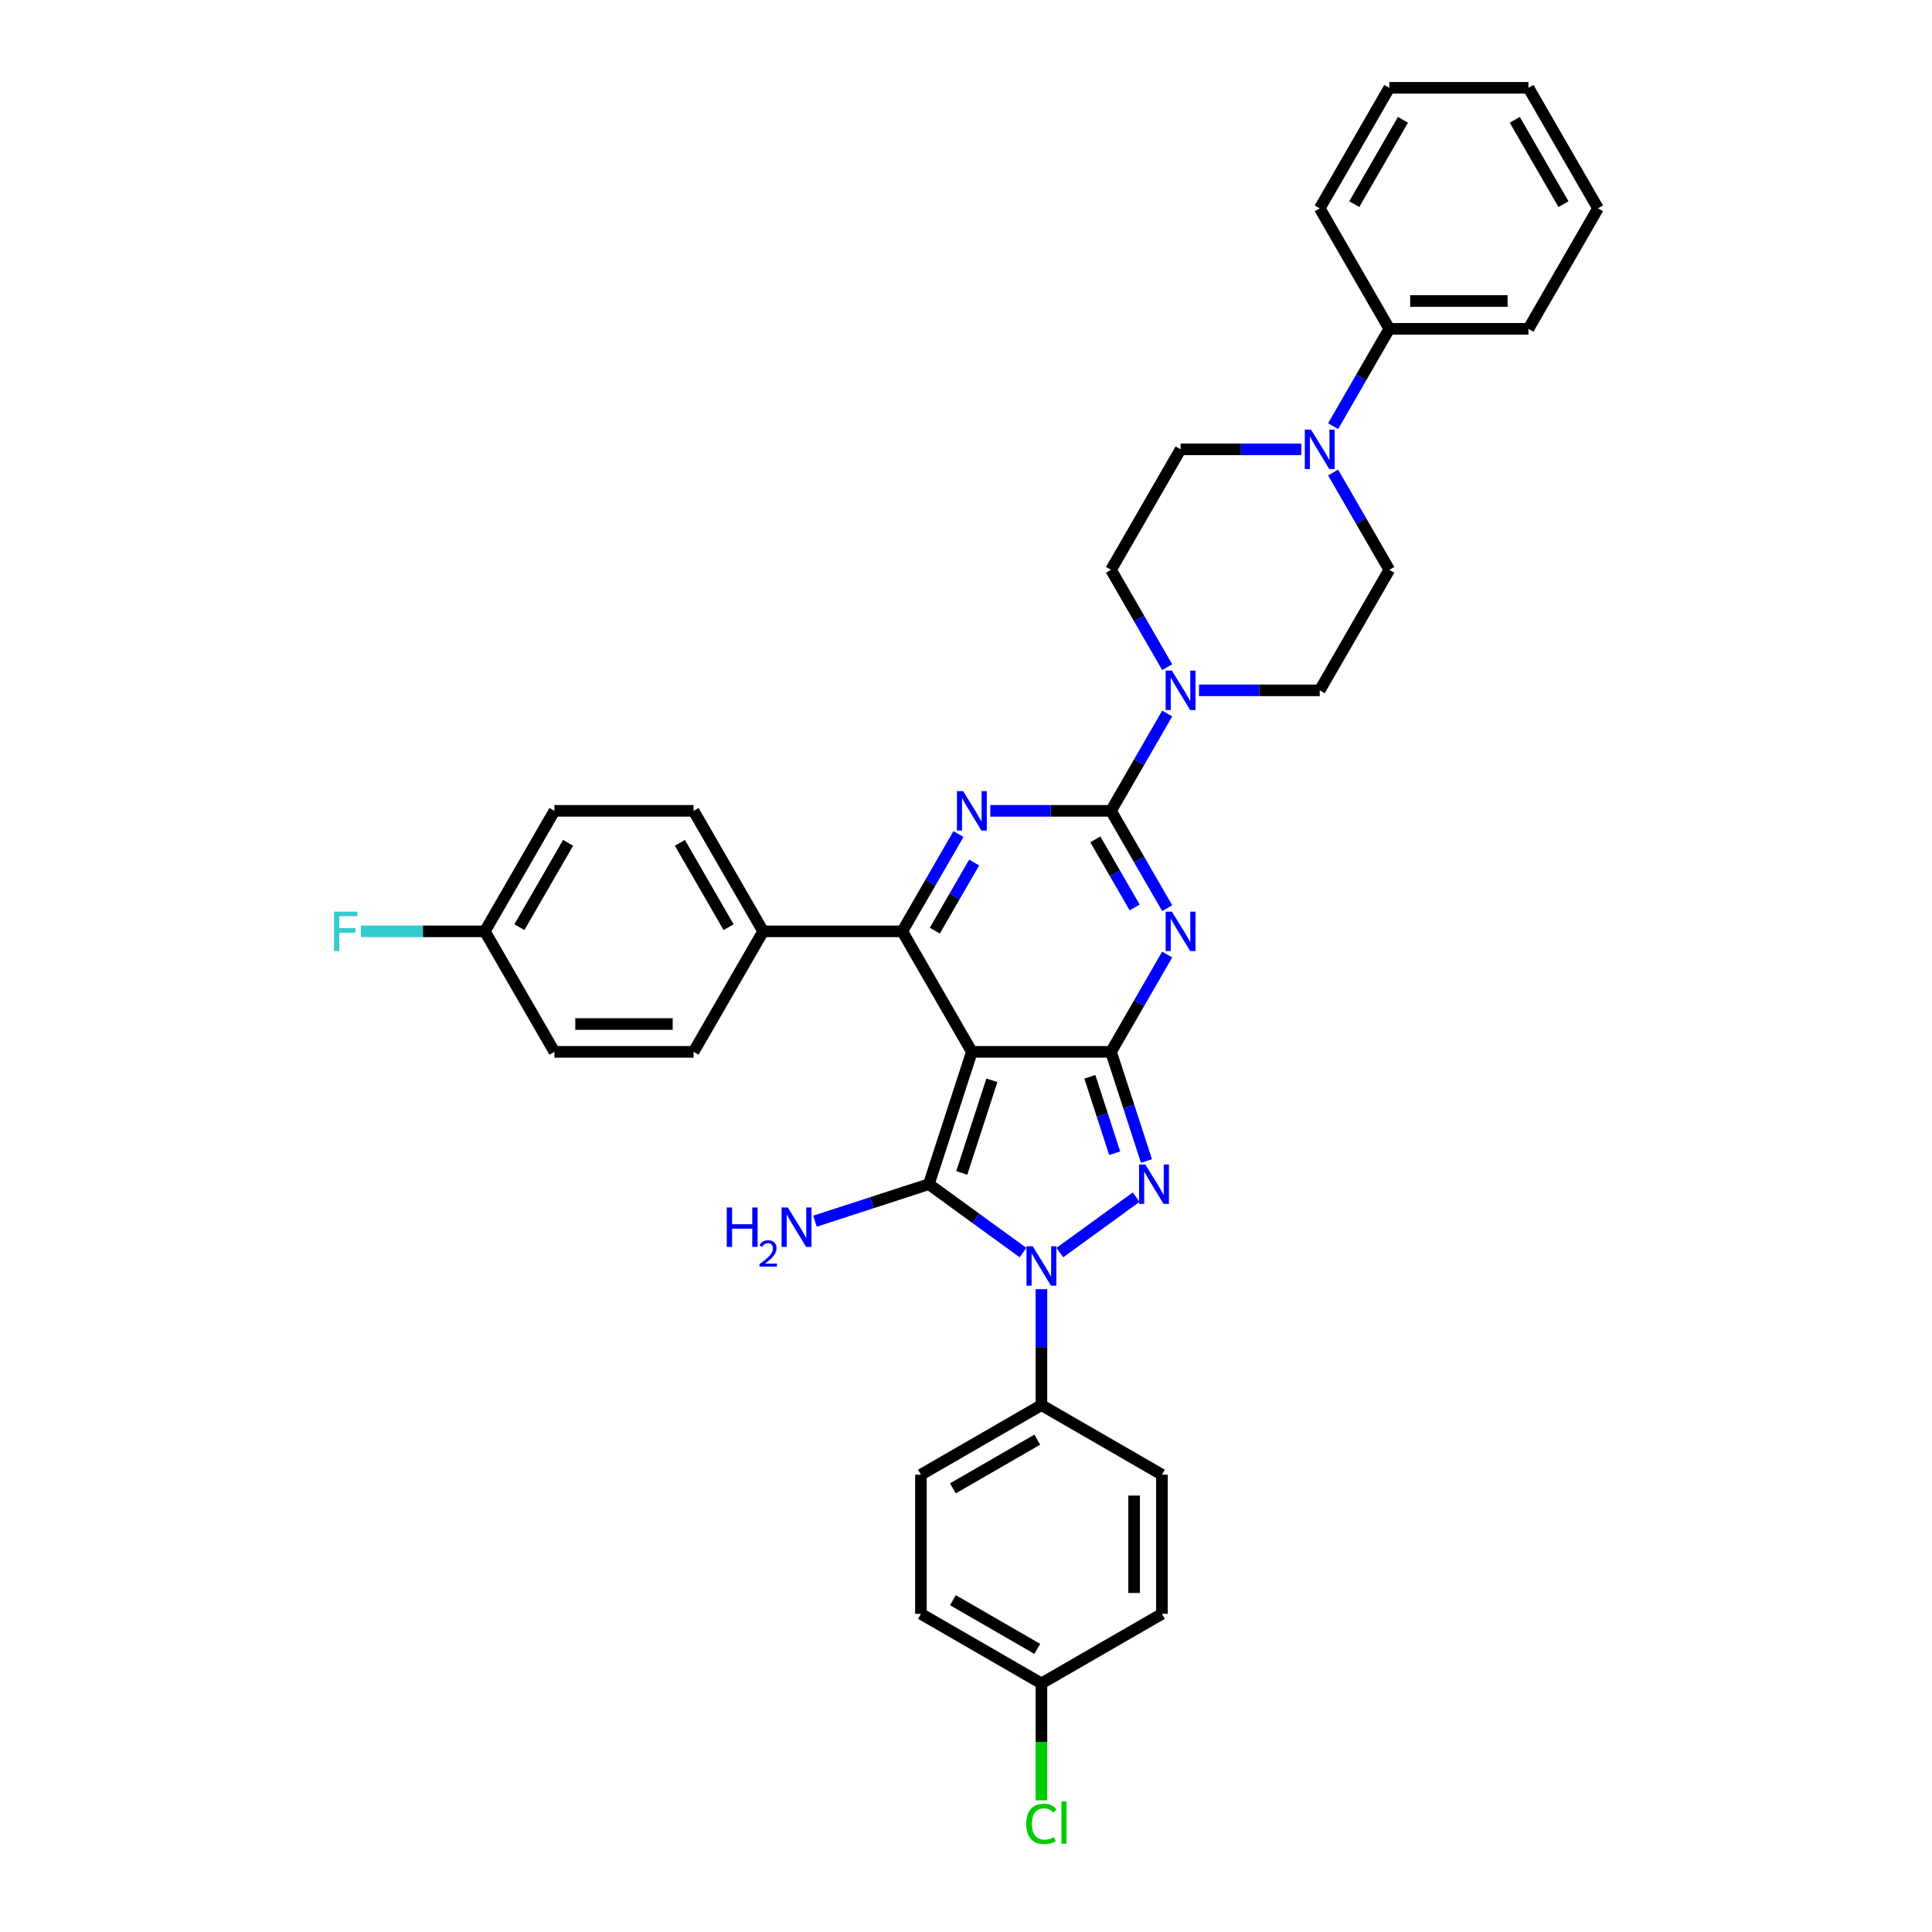 <?xml version='1.0' encoding='iso-8859-1'?>
<svg version='1.1' baseProfile='full'
              xmlns='http://www.w3.org/2000/svg'
                      xmlns:rdkit='http://www.rdkit.org/xml'
                      xmlns:xlink='http://www.w3.org/1999/xlink'
                  xml:space='preserve'
width='1000px' height='1000px' viewBox='0 0 1000 1000'>
<!-- END OF HEADER -->
<rect style='opacity:1.0;fill:#FFFFFF;stroke:none' width='1000' height='1000' x='0' y='0'> </rect>
<path class='bond-0' d='M 503.032,544.436 L 575.054,544.436' style='fill:none;fill-rule:evenodd;stroke:#000000;stroke-width:6px;stroke-linecap:butt;stroke-linejoin:miter;stroke-opacity:1' />
<path class='bond-1' d='M 503.032,544.436 L 480.776,612.933' style='fill:none;fill-rule:evenodd;stroke:#000000;stroke-width:6px;stroke-linecap:butt;stroke-linejoin:miter;stroke-opacity:1' />
<path class='bond-1' d='M 513.393,559.162 L 497.814,607.11' style='fill:none;fill-rule:evenodd;stroke:#000000;stroke-width:6px;stroke-linecap:butt;stroke-linejoin:miter;stroke-opacity:1' />
<path class='bond-7' d='M 503.032,544.436 L 467.021,482.063' style='fill:none;fill-rule:evenodd;stroke:#000000;stroke-width:6px;stroke-linecap:butt;stroke-linejoin:miter;stroke-opacity:1' />
<path class='bond-2' d='M 575.054,544.436 L 589.596,519.249' style='fill:none;fill-rule:evenodd;stroke:#000000;stroke-width:6px;stroke-linecap:butt;stroke-linejoin:miter;stroke-opacity:1' />
<path class='bond-2' d='M 589.596,519.249 L 604.137,494.062' style='fill:none;fill-rule:evenodd;stroke:#0000FF;stroke-width:6px;stroke-linecap:butt;stroke-linejoin:miter;stroke-opacity:1' />
<path class='bond-5' d='M 575.054,544.436 L 584.233,572.685' style='fill:none;fill-rule:evenodd;stroke:#000000;stroke-width:6px;stroke-linecap:butt;stroke-linejoin:miter;stroke-opacity:1' />
<path class='bond-5' d='M 584.233,572.685 L 593.411,600.934' style='fill:none;fill-rule:evenodd;stroke:#0000FF;stroke-width:6px;stroke-linecap:butt;stroke-linejoin:miter;stroke-opacity:1' />
<path class='bond-5' d='M 564.108,557.362 L 570.533,577.136' style='fill:none;fill-rule:evenodd;stroke:#000000;stroke-width:6px;stroke-linecap:butt;stroke-linejoin:miter;stroke-opacity:1' />
<path class='bond-5' d='M 570.533,577.136 L 576.958,596.91' style='fill:none;fill-rule:evenodd;stroke:#0000FF;stroke-width:6px;stroke-linecap:butt;stroke-linejoin:miter;stroke-opacity:1' />
<path class='bond-4' d='M 480.776,612.933 L 505.142,630.635' style='fill:none;fill-rule:evenodd;stroke:#000000;stroke-width:6px;stroke-linecap:butt;stroke-linejoin:miter;stroke-opacity:1' />
<path class='bond-4' d='M 505.142,630.635 L 529.507,648.338' style='fill:none;fill-rule:evenodd;stroke:#0000FF;stroke-width:6px;stroke-linecap:butt;stroke-linejoin:miter;stroke-opacity:1' />
<path class='bond-12' d='M 480.776,612.933 L 451.296,622.512' style='fill:none;fill-rule:evenodd;stroke:#000000;stroke-width:6px;stroke-linecap:butt;stroke-linejoin:miter;stroke-opacity:1' />
<path class='bond-12' d='M 451.296,622.512 L 421.815,632.09' style='fill:none;fill-rule:evenodd;stroke:#0000FF;stroke-width:6px;stroke-linecap:butt;stroke-linejoin:miter;stroke-opacity:1' />
<path class='bond-3' d='M 604.137,470.065 L 589.596,444.878' style='fill:none;fill-rule:evenodd;stroke:#0000FF;stroke-width:6px;stroke-linecap:butt;stroke-linejoin:miter;stroke-opacity:1' />
<path class='bond-3' d='M 589.596,444.878 L 575.054,419.691' style='fill:none;fill-rule:evenodd;stroke:#000000;stroke-width:6px;stroke-linecap:butt;stroke-linejoin:miter;stroke-opacity:1' />
<path class='bond-3' d='M 587.3,469.711 L 577.121,452.08' style='fill:none;fill-rule:evenodd;stroke:#0000FF;stroke-width:6px;stroke-linecap:butt;stroke-linejoin:miter;stroke-opacity:1' />
<path class='bond-3' d='M 577.121,452.08 L 566.942,434.449' style='fill:none;fill-rule:evenodd;stroke:#000000;stroke-width:6px;stroke-linecap:butt;stroke-linejoin:miter;stroke-opacity:1' />
<path class='bond-8' d='M 575.054,419.691 L 589.596,394.504' style='fill:none;fill-rule:evenodd;stroke:#000000;stroke-width:6px;stroke-linecap:butt;stroke-linejoin:miter;stroke-opacity:1' />
<path class='bond-8' d='M 589.596,394.504 L 604.137,369.317' style='fill:none;fill-rule:evenodd;stroke:#0000FF;stroke-width:6px;stroke-linecap:butt;stroke-linejoin:miter;stroke-opacity:1' />
<path class='bond-36' d='M 575.054,419.691 L 543.811,419.691' style='fill:none;fill-rule:evenodd;stroke:#000000;stroke-width:6px;stroke-linecap:butt;stroke-linejoin:miter;stroke-opacity:1' />
<path class='bond-36' d='M 543.811,419.691 L 512.568,419.691' style='fill:none;fill-rule:evenodd;stroke:#0000FF;stroke-width:6px;stroke-linecap:butt;stroke-linejoin:miter;stroke-opacity:1' />
<path class='bond-10' d='M 539.043,667.265 L 539.043,697.276' style='fill:none;fill-rule:evenodd;stroke:#0000FF;stroke-width:6px;stroke-linecap:butt;stroke-linejoin:miter;stroke-opacity:1' />
<path class='bond-10' d='M 539.043,697.276 L 539.043,727.288' style='fill:none;fill-rule:evenodd;stroke:#000000;stroke-width:6px;stroke-linecap:butt;stroke-linejoin:miter;stroke-opacity:1' />
<path class='bond-35' d='M 548.579,648.338 L 588.069,619.647' style='fill:none;fill-rule:evenodd;stroke:#0000FF;stroke-width:6px;stroke-linecap:butt;stroke-linejoin:miter;stroke-opacity:1' />
<path class='bond-6' d='M 496.105,431.69 L 481.563,456.876' style='fill:none;fill-rule:evenodd;stroke:#0000FF;stroke-width:6px;stroke-linecap:butt;stroke-linejoin:miter;stroke-opacity:1' />
<path class='bond-6' d='M 481.563,456.876 L 467.021,482.063' style='fill:none;fill-rule:evenodd;stroke:#000000;stroke-width:6px;stroke-linecap:butt;stroke-linejoin:miter;stroke-opacity:1' />
<path class='bond-6' d='M 504.217,446.448 L 494.037,464.079' style='fill:none;fill-rule:evenodd;stroke:#0000FF;stroke-width:6px;stroke-linecap:butt;stroke-linejoin:miter;stroke-opacity:1' />
<path class='bond-6' d='M 494.037,464.079 L 483.858,481.709' style='fill:none;fill-rule:evenodd;stroke:#000000;stroke-width:6px;stroke-linecap:butt;stroke-linejoin:miter;stroke-opacity:1' />
<path class='bond-11' d='M 467.021,482.063 L 394.999,482.063' style='fill:none;fill-rule:evenodd;stroke:#000000;stroke-width:6px;stroke-linecap:butt;stroke-linejoin:miter;stroke-opacity:1' />
<path class='bond-13' d='M 620.6,357.318 L 651.844,357.318' style='fill:none;fill-rule:evenodd;stroke:#0000FF;stroke-width:6px;stroke-linecap:butt;stroke-linejoin:miter;stroke-opacity:1' />
<path class='bond-13' d='M 651.844,357.318 L 683.087,357.318' style='fill:none;fill-rule:evenodd;stroke:#000000;stroke-width:6px;stroke-linecap:butt;stroke-linejoin:miter;stroke-opacity:1' />
<path class='bond-14' d='M 604.137,345.319 L 589.596,320.132' style='fill:none;fill-rule:evenodd;stroke:#0000FF;stroke-width:6px;stroke-linecap:butt;stroke-linejoin:miter;stroke-opacity:1' />
<path class='bond-14' d='M 589.596,320.132 L 575.054,294.945' style='fill:none;fill-rule:evenodd;stroke:#000000;stroke-width:6px;stroke-linecap:butt;stroke-linejoin:miter;stroke-opacity:1' />
<path class='bond-9' d='M 673.551,232.573 L 642.308,232.573' style='fill:none;fill-rule:evenodd;stroke:#0000FF;stroke-width:6px;stroke-linecap:butt;stroke-linejoin:miter;stroke-opacity:1' />
<path class='bond-9' d='M 642.308,232.573 L 611.065,232.573' style='fill:none;fill-rule:evenodd;stroke:#000000;stroke-width:6px;stroke-linecap:butt;stroke-linejoin:miter;stroke-opacity:1' />
<path class='bond-17' d='M 690.014,220.574 L 704.556,195.387' style='fill:none;fill-rule:evenodd;stroke:#0000FF;stroke-width:6px;stroke-linecap:butt;stroke-linejoin:miter;stroke-opacity:1' />
<path class='bond-17' d='M 704.556,195.387 L 719.097,170.2' style='fill:none;fill-rule:evenodd;stroke:#000000;stroke-width:6px;stroke-linecap:butt;stroke-linejoin:miter;stroke-opacity:1' />
<path class='bond-39' d='M 690.014,244.571 L 704.556,269.758' style='fill:none;fill-rule:evenodd;stroke:#0000FF;stroke-width:6px;stroke-linecap:butt;stroke-linejoin:miter;stroke-opacity:1' />
<path class='bond-39' d='M 704.556,269.758 L 719.097,294.945' style='fill:none;fill-rule:evenodd;stroke:#000000;stroke-width:6px;stroke-linecap:butt;stroke-linejoin:miter;stroke-opacity:1' />
<path class='bond-18' d='M 539.043,727.288 L 476.67,763.299' style='fill:none;fill-rule:evenodd;stroke:#000000;stroke-width:6px;stroke-linecap:butt;stroke-linejoin:miter;stroke-opacity:1' />
<path class='bond-18' d='M 536.889,745.164 L 493.228,770.372' style='fill:none;fill-rule:evenodd;stroke:#000000;stroke-width:6px;stroke-linecap:butt;stroke-linejoin:miter;stroke-opacity:1' />
<path class='bond-19' d='M 539.043,727.288 L 601.416,763.299' style='fill:none;fill-rule:evenodd;stroke:#000000;stroke-width:6px;stroke-linecap:butt;stroke-linejoin:miter;stroke-opacity:1' />
<path class='bond-20' d='M 394.999,482.063 L 358.989,419.691' style='fill:none;fill-rule:evenodd;stroke:#000000;stroke-width:6px;stroke-linecap:butt;stroke-linejoin:miter;stroke-opacity:1' />
<path class='bond-20' d='M 377.123,479.91 L 351.916,436.249' style='fill:none;fill-rule:evenodd;stroke:#000000;stroke-width:6px;stroke-linecap:butt;stroke-linejoin:miter;stroke-opacity:1' />
<path class='bond-21' d='M 394.999,482.063 L 358.989,544.436' style='fill:none;fill-rule:evenodd;stroke:#000000;stroke-width:6px;stroke-linecap:butt;stroke-linejoin:miter;stroke-opacity:1' />
<path class='bond-15' d='M 683.087,357.318 L 719.097,294.945' style='fill:none;fill-rule:evenodd;stroke:#000000;stroke-width:6px;stroke-linecap:butt;stroke-linejoin:miter;stroke-opacity:1' />
<path class='bond-16' d='M 575.054,294.945 L 611.065,232.573' style='fill:none;fill-rule:evenodd;stroke:#000000;stroke-width:6px;stroke-linecap:butt;stroke-linejoin:miter;stroke-opacity:1' />
<path class='bond-30' d='M 719.097,170.2 L 791.119,170.2' style='fill:none;fill-rule:evenodd;stroke:#000000;stroke-width:6px;stroke-linecap:butt;stroke-linejoin:miter;stroke-opacity:1' />
<path class='bond-30' d='M 729.901,155.796 L 780.316,155.796' style='fill:none;fill-rule:evenodd;stroke:#000000;stroke-width:6px;stroke-linecap:butt;stroke-linejoin:miter;stroke-opacity:1' />
<path class='bond-31' d='M 719.097,170.2 L 683.087,107.827' style='fill:none;fill-rule:evenodd;stroke:#000000;stroke-width:6px;stroke-linecap:butt;stroke-linejoin:miter;stroke-opacity:1' />
<path class='bond-24' d='M 476.67,763.299 L 476.67,835.321' style='fill:none;fill-rule:evenodd;stroke:#000000;stroke-width:6px;stroke-linecap:butt;stroke-linejoin:miter;stroke-opacity:1' />
<path class='bond-25' d='M 601.416,763.299 L 601.416,835.321' style='fill:none;fill-rule:evenodd;stroke:#000000;stroke-width:6px;stroke-linecap:butt;stroke-linejoin:miter;stroke-opacity:1' />
<path class='bond-25' d='M 587.011,774.102 L 587.011,824.517' style='fill:none;fill-rule:evenodd;stroke:#000000;stroke-width:6px;stroke-linecap:butt;stroke-linejoin:miter;stroke-opacity:1' />
<path class='bond-26' d='M 358.989,419.691 L 286.967,419.691' style='fill:none;fill-rule:evenodd;stroke:#000000;stroke-width:6px;stroke-linecap:butt;stroke-linejoin:miter;stroke-opacity:1' />
<path class='bond-27' d='M 358.989,544.436 L 286.967,544.436' style='fill:none;fill-rule:evenodd;stroke:#000000;stroke-width:6px;stroke-linecap:butt;stroke-linejoin:miter;stroke-opacity:1' />
<path class='bond-27' d='M 348.185,530.032 L 297.77,530.032' style='fill:none;fill-rule:evenodd;stroke:#000000;stroke-width:6px;stroke-linecap:butt;stroke-linejoin:miter;stroke-opacity:1' />
<path class='bond-22' d='M 250.956,482.063 L 286.967,544.436' style='fill:none;fill-rule:evenodd;stroke:#000000;stroke-width:6px;stroke-linecap:butt;stroke-linejoin:miter;stroke-opacity:1' />
<path class='bond-28' d='M 250.956,482.063 L 218.877,482.063' style='fill:none;fill-rule:evenodd;stroke:#000000;stroke-width:6px;stroke-linecap:butt;stroke-linejoin:miter;stroke-opacity:1' />
<path class='bond-28' d='M 218.877,482.063 L 186.799,482.063' style='fill:none;fill-rule:evenodd;stroke:#33CCCC;stroke-width:6px;stroke-linecap:butt;stroke-linejoin:miter;stroke-opacity:1' />
<path class='bond-37' d='M 250.956,482.063 L 286.967,419.691' style='fill:none;fill-rule:evenodd;stroke:#000000;stroke-width:6px;stroke-linecap:butt;stroke-linejoin:miter;stroke-opacity:1' />
<path class='bond-37' d='M 268.832,479.91 L 294.04,436.249' style='fill:none;fill-rule:evenodd;stroke:#000000;stroke-width:6px;stroke-linecap:butt;stroke-linejoin:miter;stroke-opacity:1' />
<path class='bond-23' d='M 539.043,871.331 L 601.416,835.321' style='fill:none;fill-rule:evenodd;stroke:#000000;stroke-width:6px;stroke-linecap:butt;stroke-linejoin:miter;stroke-opacity:1' />
<path class='bond-29' d='M 539.043,871.331 L 539.043,901.595' style='fill:none;fill-rule:evenodd;stroke:#000000;stroke-width:6px;stroke-linecap:butt;stroke-linejoin:miter;stroke-opacity:1' />
<path class='bond-29' d='M 539.043,901.595 L 539.043,931.859' style='fill:none;fill-rule:evenodd;stroke:#00CC00;stroke-width:6px;stroke-linecap:butt;stroke-linejoin:miter;stroke-opacity:1' />
<path class='bond-38' d='M 539.043,871.331 L 476.67,835.321' style='fill:none;fill-rule:evenodd;stroke:#000000;stroke-width:6px;stroke-linecap:butt;stroke-linejoin:miter;stroke-opacity:1' />
<path class='bond-38' d='M 536.889,853.455 L 493.228,828.248' style='fill:none;fill-rule:evenodd;stroke:#000000;stroke-width:6px;stroke-linecap:butt;stroke-linejoin:miter;stroke-opacity:1' />
<path class='bond-33' d='M 791.119,170.2 L 827.13,107.827' style='fill:none;fill-rule:evenodd;stroke:#000000;stroke-width:6px;stroke-linecap:butt;stroke-linejoin:miter;stroke-opacity:1' />
<path class='bond-32' d='M 683.087,107.827 L 719.097,45.455' style='fill:none;fill-rule:evenodd;stroke:#000000;stroke-width:6px;stroke-linecap:butt;stroke-linejoin:miter;stroke-opacity:1' />
<path class='bond-32' d='M 700.963,105.674 L 726.17,62.013' style='fill:none;fill-rule:evenodd;stroke:#000000;stroke-width:6px;stroke-linecap:butt;stroke-linejoin:miter;stroke-opacity:1' />
<path class='bond-34' d='M 719.097,45.455 L 791.119,45.455' style='fill:none;fill-rule:evenodd;stroke:#000000;stroke-width:6px;stroke-linecap:butt;stroke-linejoin:miter;stroke-opacity:1' />
<path class='bond-40' d='M 827.13,107.827 L 791.119,45.455' style='fill:none;fill-rule:evenodd;stroke:#000000;stroke-width:6px;stroke-linecap:butt;stroke-linejoin:miter;stroke-opacity:1' />
<path class='bond-40' d='M 809.254,105.674 L 784.046,62.013' style='fill:none;fill-rule:evenodd;stroke:#000000;stroke-width:6px;stroke-linecap:butt;stroke-linejoin:miter;stroke-opacity:1' />
<path  class='atom-3' d='M 606.556 471.865
L 613.24 482.668
Q 613.902 483.734, 614.968 485.664
Q 616.034 487.595, 616.092 487.71
L 616.092 471.865
L 618.8 471.865
L 618.8 492.262
L 616.005 492.262
L 608.832 480.45
Q 607.997 479.067, 607.104 477.483
Q 606.239 475.898, 605.98 475.409
L 605.98 492.262
L 603.33 492.262
L 603.33 471.865
L 606.556 471.865
' fill='#0000FF'/>
<path  class='atom-5' d='M 534.534 645.068
L 541.218 655.871
Q 541.881 656.937, 542.947 658.867
Q 544.013 660.797, 544.07 660.913
L 544.07 645.068
L 546.778 645.068
L 546.778 665.464
L 543.984 665.464
L 536.81 653.653
Q 535.975 652.27, 535.082 650.686
Q 534.218 649.101, 533.958 648.611
L 533.958 665.464
L 531.308 665.464
L 531.308 645.068
L 534.534 645.068
' fill='#0000FF'/>
<path  class='atom-6' d='M 592.801 602.735
L 599.485 613.538
Q 600.148 614.604, 601.213 616.534
Q 602.279 618.464, 602.337 618.579
L 602.337 602.735
L 605.045 602.735
L 605.045 623.131
L 602.251 623.131
L 595.077 611.32
Q 594.242 609.937, 593.349 608.352
Q 592.484 606.768, 592.225 606.278
L 592.225 623.131
L 589.575 623.131
L 589.575 602.735
L 592.801 602.735
' fill='#0000FF'/>
<path  class='atom-7' d='M 498.524 409.492
L 505.207 420.296
Q 505.87 421.362, 506.936 423.292
Q 508.002 425.222, 508.059 425.337
L 508.059 409.492
L 510.767 409.492
L 510.767 429.889
L 507.973 429.889
L 500.799 418.077
Q 499.964 416.695, 499.071 415.11
Q 498.207 413.526, 497.947 413.036
L 497.947 429.889
L 495.297 429.889
L 495.297 409.492
L 498.524 409.492
' fill='#0000FF'/>
<path  class='atom-9' d='M 606.556 347.12
L 613.24 357.923
Q 613.902 358.989, 614.968 360.919
Q 616.034 362.849, 616.092 362.964
L 616.092 347.12
L 618.8 347.12
L 618.8 367.516
L 616.005 367.516
L 608.832 355.705
Q 607.997 354.322, 607.104 352.737
Q 606.239 351.153, 605.98 350.663
L 605.98 367.516
L 603.33 367.516
L 603.33 347.12
L 606.556 347.12
' fill='#0000FF'/>
<path  class='atom-10' d='M 678.578 222.374
L 685.262 233.178
Q 685.924 234.244, 686.99 236.174
Q 688.056 238.104, 688.114 238.219
L 688.114 222.374
L 690.822 222.374
L 690.822 242.771
L 688.027 242.771
L 680.854 230.959
Q 680.018 229.577, 679.125 227.992
Q 678.261 226.408, 678.002 225.918
L 678.002 242.771
L 675.351 242.771
L 675.351 222.374
L 678.578 222.374
' fill='#0000FF'/>
<path  class='atom-13' d='M 376.173 624.99
L 378.938 624.99
L 378.938 633.662
L 389.367 633.662
L 389.367 624.99
L 392.133 624.99
L 392.133 645.387
L 389.367 645.387
L 389.367 635.967
L 378.938 635.967
L 378.938 645.387
L 376.173 645.387
L 376.173 624.99
' fill='#0000FF'/>
<path  class='atom-13' d='M 393.122 644.671
Q 393.616 643.398, 394.795 642.694
Q 395.974 641.972, 397.609 641.972
Q 399.643 641.972, 400.784 643.074
Q 401.925 644.177, 401.925 646.136
Q 401.925 648.132, 400.442 649.995
Q 398.978 651.859, 395.936 654.064
L 402.153 654.064
L 402.153 655.585
L 393.084 655.585
L 393.084 654.311
Q 395.593 652.524, 397.076 651.193
Q 398.579 649.862, 399.301 648.664
Q 400.024 647.466, 400.024 646.231
Q 400.024 644.938, 399.377 644.215
Q 398.731 643.493, 397.609 643.493
Q 396.525 643.493, 395.803 643.93
Q 395.08 644.367, 394.567 645.337
L 393.122 644.671
' fill='#0000FF'/>
<path  class='atom-13' d='M 407.771 624.99
L 414.454 635.794
Q 415.117 636.86, 416.183 638.79
Q 417.249 640.72, 417.307 640.835
L 417.307 624.99
L 420.015 624.99
L 420.015 645.387
L 417.22 645.387
L 410.047 633.575
Q 409.211 632.193, 408.318 630.608
Q 407.454 629.024, 407.195 628.534
L 407.195 645.387
L 404.544 645.387
L 404.544 624.99
L 407.771 624.99
' fill='#0000FF'/>
<path  class='atom-29' d='M 172.87 471.865
L 184.998 471.865
L 184.998 474.199
L 175.607 474.199
L 175.607 480.392
L 183.961 480.392
L 183.961 482.755
L 175.607 482.755
L 175.607 492.262
L 172.87 492.262
L 172.87 471.865
' fill='#33CCCC'/>
<path  class='atom-30' d='M 531.178 944.059
Q 531.178 938.989, 533.541 936.338
Q 535.932 933.659, 540.455 933.659
Q 544.661 933.659, 546.908 936.626
L 545.006 938.182
Q 543.364 936.021, 540.455 936.021
Q 537.372 936.021, 535.73 938.096
Q 534.117 940.141, 534.117 944.059
Q 534.117 948.092, 535.788 950.167
Q 537.487 952.241, 540.772 952.241
Q 543.019 952.241, 545.64 950.887
L 546.447 953.047
Q 545.381 953.739, 543.768 954.142
Q 542.154 954.545, 540.368 954.545
Q 535.932 954.545, 533.541 951.837
Q 531.178 949.129, 531.178 944.059
' fill='#00CC00'/>
<path  class='atom-30' d='M 549.385 932.42
L 552.036 932.42
L 552.036 954.286
L 549.385 954.286
L 549.385 932.42
' fill='#00CC00'/>
</svg>
